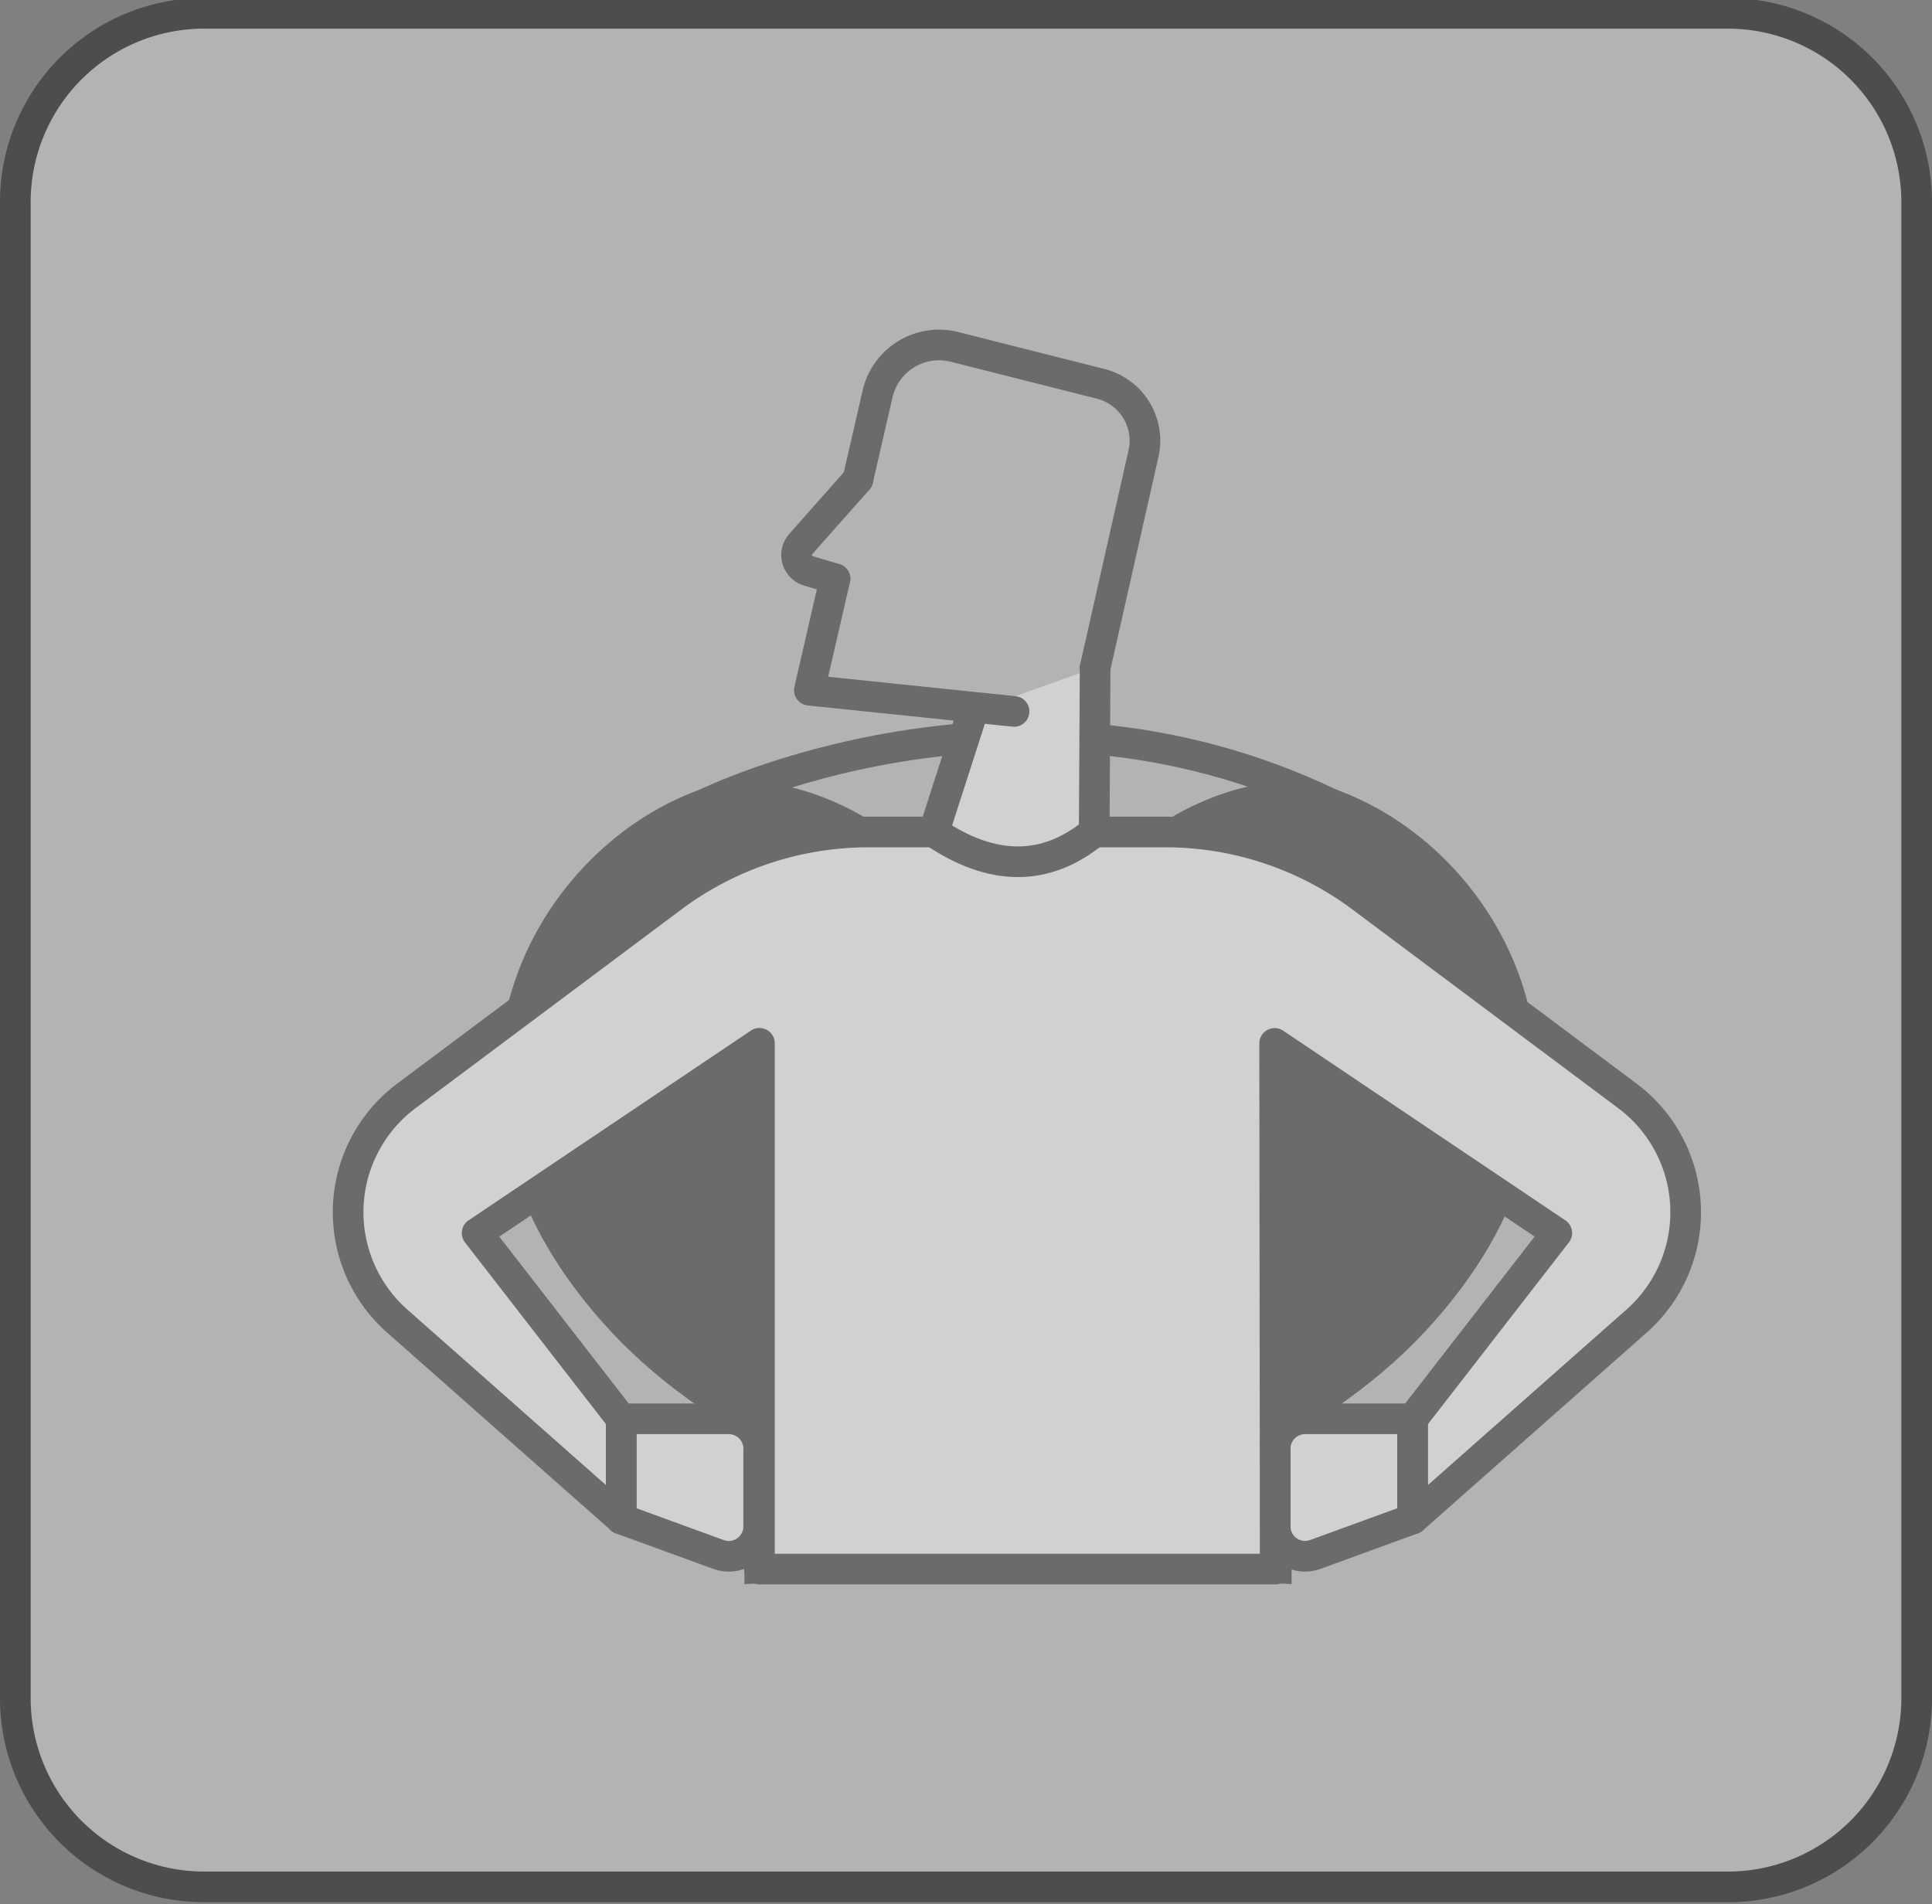 <?xml version="1.0" encoding="UTF-8"?> <svg xmlns="http://www.w3.org/2000/svg" width="126.052" height="124.251" viewBox="0 0 126.052 124.251"><rect x="0" y="0" width="126.052" height="124.251" fill="#808080" stroke="none"/><g opacity="0.4"><path d="M13.306.869h99.438a12.307,12.307,0,0,1,12.307,12.307v97.639a12.306,12.306,0,0,1-12.306,12.306H13.307A12.307,12.307,0,0,1,1,110.813V13.174A12.306,12.306,0,0,1,13.306.869Z" fill="#fff"></path><path d="M112.745,1.869a11.32,11.32,0,0,1,11.307,11.307v97.637a11.32,11.32,0,0,1-11.307,11.307H13.307A11.319,11.319,0,0,1,2,110.813V13.176A11.319,11.319,0,0,1,13.307,1.869h99.438m0-2H13.307A13.307,13.307,0,0,0,0,13.176v97.637A13.307,13.307,0,0,0,13.307,124.12h99.438a13.307,13.307,0,0,0,13.307-13.307V13.176A13.307,13.307,0,0,0,112.745-.131Z"></path></g><g opacity="0.4"><path d="M46.009,52.461s20.1-9.98,40.82,0L64.618,67.742Z" fill="none" stroke="#000" stroke-linecap="round" stroke-linejoin="round" stroke-width="2"></path><path d="M55.934,54.216s-5.331-3.405-9.925-1.755c-10.63,3.819-18.967,19.2-5.407,33.75s42.666,16.1,42.666,16.1V78.264Z" stroke="#000" stroke-miterlimit="10" stroke-width="2"></path><path d="M76.905,54.216s5.33-3.405,9.924-1.755c10.631,3.819,18.967,19.2,5.407,33.75s-42.666,16.1-42.666,16.1V78.264Z" stroke="#000" stroke-miterlimit="10" stroke-width="2"></path><path d="M85.812,101.43l6.352-2.315V92.579H85.145A1.949,1.949,0,0,0,83.2,94.528V99.6A1.948,1.948,0,0,0,85.812,101.43Z" fill="#fff" stroke="#000" stroke-linecap="round" stroke-linejoin="round" stroke-width="2"></path><path d="M46.882,101.43,40.53,99.115V92.579h7.019A1.95,1.95,0,0,1,49.5,94.528V99.6A1.948,1.948,0,0,1,46.882,101.43Z" fill="#fff" stroke="#000" stroke-linecap="round" stroke-linejoin="round" stroke-width="2"></path><path d="M106.184,71.511,88.839,58.545a21.391,21.391,0,0,0-12.8-4.257H56.66a21.4,21.4,0,0,0-12.806,4.257L26.509,71.511A9.478,9.478,0,0,0,25.916,86.2L40.53,99.115V92.579l-9.4-12.121L49.549,68.077v34.307H83.2l-.037-34.3,18.408,12.371-9.4,12.121v6.536L106.778,86.2A9.478,9.478,0,0,0,106.184,71.511Z" fill="#fff" stroke="#000" stroke-linecap="round" stroke-linejoin="round" stroke-width="2"></path><g><path d="M71.45,43.566l-.059,10.722c-3.168,2.6-6.657,2.579-10.46,0l2.534-7.867" fill="#fff" stroke="#000" stroke-linecap="round" stroke-linejoin="round" stroke-width="2"></path><path d="M55.97,31.293l1.286-5.59a4.118,4.118,0,0,1,5.021-3.068l9.537,2.411a3.824,3.824,0,0,1,2.793,4.55L71.45,43.566" fill="none" stroke="#000" stroke-linecap="round" stroke-linejoin="round" stroke-width="2"></path><polyline points="66.161 46.421 52.806 45.038 54.479 37.769" fill="none" stroke="#000" stroke-linecap="round" stroke-linejoin="round" stroke-width="2"></polyline></g><path d="M55.97,31.293,52.243,35.5a1.079,1.079,0,0,0,.5,1.749l1.735.516" fill="none" stroke="#000" stroke-linecap="round" stroke-linejoin="round" stroke-width="2"></path></g></svg> 
